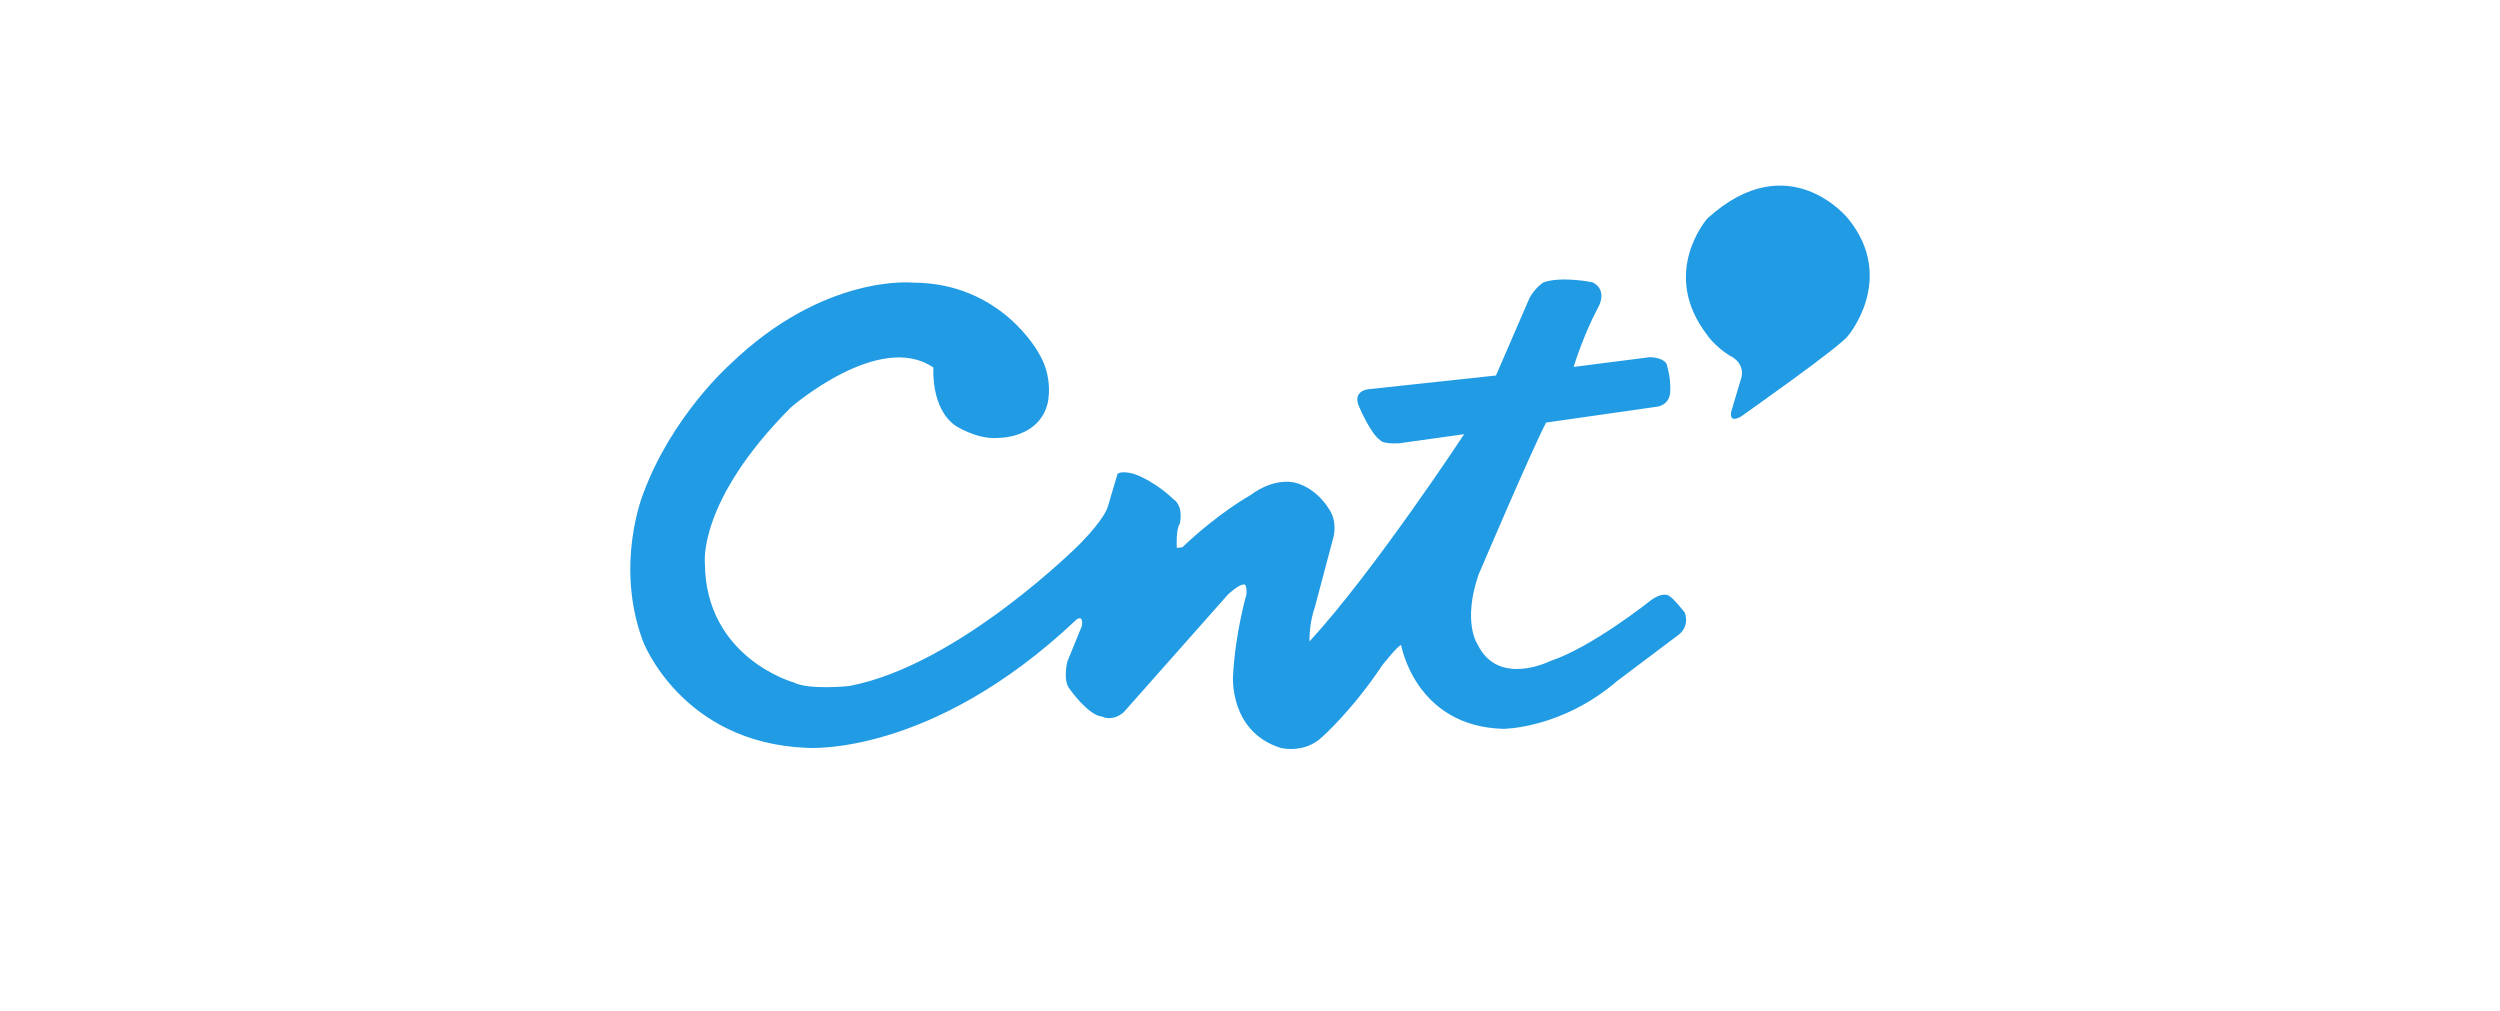 <?xml version="1.0" encoding="utf-8"?>
<!-- Generator: Adobe Illustrator 28.0.0, SVG Export Plug-In . SVG Version: 6.00 Build 0)  -->
<svg version="1.1" id="Capa_1" xmlns="http://www.w3.org/2000/svg" xmlns:xlink="http://www.w3.org/1999/xlink" x="0px" y="0px"
	 viewBox="0 0 800 323.41" style="enable-background:new 0 0 800 323.41;" xml:space="preserve">
<style type="text/css">
	.st0{fill:#44A4DD;}
	.st1{fill-rule:evenodd;clip-rule:evenodd;fill:#C92329;}
	.st2{fill:#45A7DE;}
	.st3{fill-rule:evenodd;clip-rule:evenodd;fill:#00368A;}
	.st4{fill:#377EFC;}
	.st5{fill:#45AE37;}
	.st6{fill:#EE3C18;}
	.st7{fill:#F6BA0C;}
	.st8{fill:#262F36;}
	.st9{clip-path:url(#SVGID_00000049212271230634102670000017667165035444477844_);}
	.st10{clip-path:url(#SVGID_00000052080378953720678190000010500677605946102933_);}
	
		.st11{clip-path:url(#SVGID_00000142870506210386900960000003272353762808331408_);fill:url(#SVGID_00000164505585958881530990000005433022017921141439_);}
	.st12{fill-rule:evenodd;clip-rule:evenodd;fill:#5CD760;}
	.st13{fill:#5CD760;}
	.st14{fill:#AF0014;}
	.st15{fill:#252F3E;}
	.st16{fill-rule:evenodd;clip-rule:evenodd;fill:#FF9900;}
	.st17{fill:#497F8F;}
	.st18{fill:#209BE4;}
	.st19{fill:#005F9F;}
	.st20{fill:#F57917;}
</style>
<g>
	<path class="st18" d="M298.7,117.63c0,0-0.98,12.91,7.04,18.59c0,0,6.85,4.5,13.69,3.91c0,0,13.11,0.25,15.85-11.22
		c0,0,1.96-8.14-2.93-15.97c0,0-11.93-22.5-40.3-22.5c0,0-28.37-2.93-58.49,26.21c0,0-18.59,16.43-27.78,41.47
		c0,0-9.19,22.69,0,47.15c0,0,12.32,32.47,52.43,34.04c0,0,39.52,3.13,86.08-40.89c0,0,2.35-2.15,1.96,1.76l-4.7,11.54
		c0,0-1.56,6.06,0.78,8.8c0,0,5.87,8.41,10.37,8.8c0,0,3.13,1.76,6.85-1.37l33.45-37.76c0,0,3.33-3.13,4.89-3.13
		c0,0,1.17-0.78,0.98,3.13c0,0-3.52,11.93-4.3,26.02c0,0-1.37,17.9,15.26,23.13c0,0,7.43,1.91,13.11-3.37c0,0,9.78-8.61,19.37-23.08
		c0,0,5.28-6.65,6.06-6.46c0,0,4.5,26.02,32.67,26.8c0,0,18.59,0,36.39-15.26l19.76-14.87c0,0,3.52-2.35,1.96-7.04
		c0,0-3.52-4.5-4.89-5.28c0,0-1.76-1.76-6.06,1.37c0,0-18.59,14.87-32.08,19.37c0,0-16.63,8.41-23.28-5.28c0,0-4.89-6.85,0.2-22.11
		c0,0,16.82-39.52,21.71-48.91l35.6-5.09c0,0,3.72-0.39,4.11-4.5c0,0,0.39-4.3-1.17-9.19c0,0-0.78-1.96-5.28-2.15l-24.45,3.13
		c0,0,3.13-10.37,8.02-19.37c0,0,2.93-5.25-1.96-7.71c0,0-9.78-2.04-15.65,0c0,0-2.54,1.45-4.5,4.97l-10.76,24.85l-39.91,4.3
		c0,0-6.65,0-3.72,6.06c0,0,3.72,8.61,6.65,10.37c0,0,0.39,1.17,5.87,0.98l20.93-2.93c0,0-28.95,44.02-49.49,66.32
		c0,0-0.2-5.67,1.76-11.15l5.87-22.11c0,0,1.56-5.09-1.57-9.39c0,0-3.52-6.06-10.17-8.02c0,0-6.46-2.35-14.87,3.91
		c0,0-9.98,5.48-21.72,16.63l-1.76,0.2c0,0-0.39-5.87,0.98-7.83c0,0,1.37-5.48-2.15-7.83c0,0-5.48-5.48-12.52-8.02
		c0,0-3.91-1.17-5.28,0l-3.13,10.56c0,0-0.78,3.52-8.8,11.74c0,0-38.73,38.93-73.95,45.58c0,0-12.91,1.37-17.8-1.17
		c0,0-28.17-7.82-28.37-38.15c0,0-2.35-19.95,27.58-49.89C253.11,130.35,281.48,105.7,298.7,117.63z"/>
	<path class="st18" d="M553.99,131.72c0,0-0.98,3.91,3.13,1.57c0,0,31.69-22.3,34.24-25.82c0,0,15.65-18.39,0-37.56
		c0,0-18.98-23.67-45,0c0,0-15.45,17.41,0,37.37c0,0,2.15,3.33,7.04,6.46c0,0,4.89,1.96,3.91,6.85L553.99,131.72z"/>
</g>
</svg>
